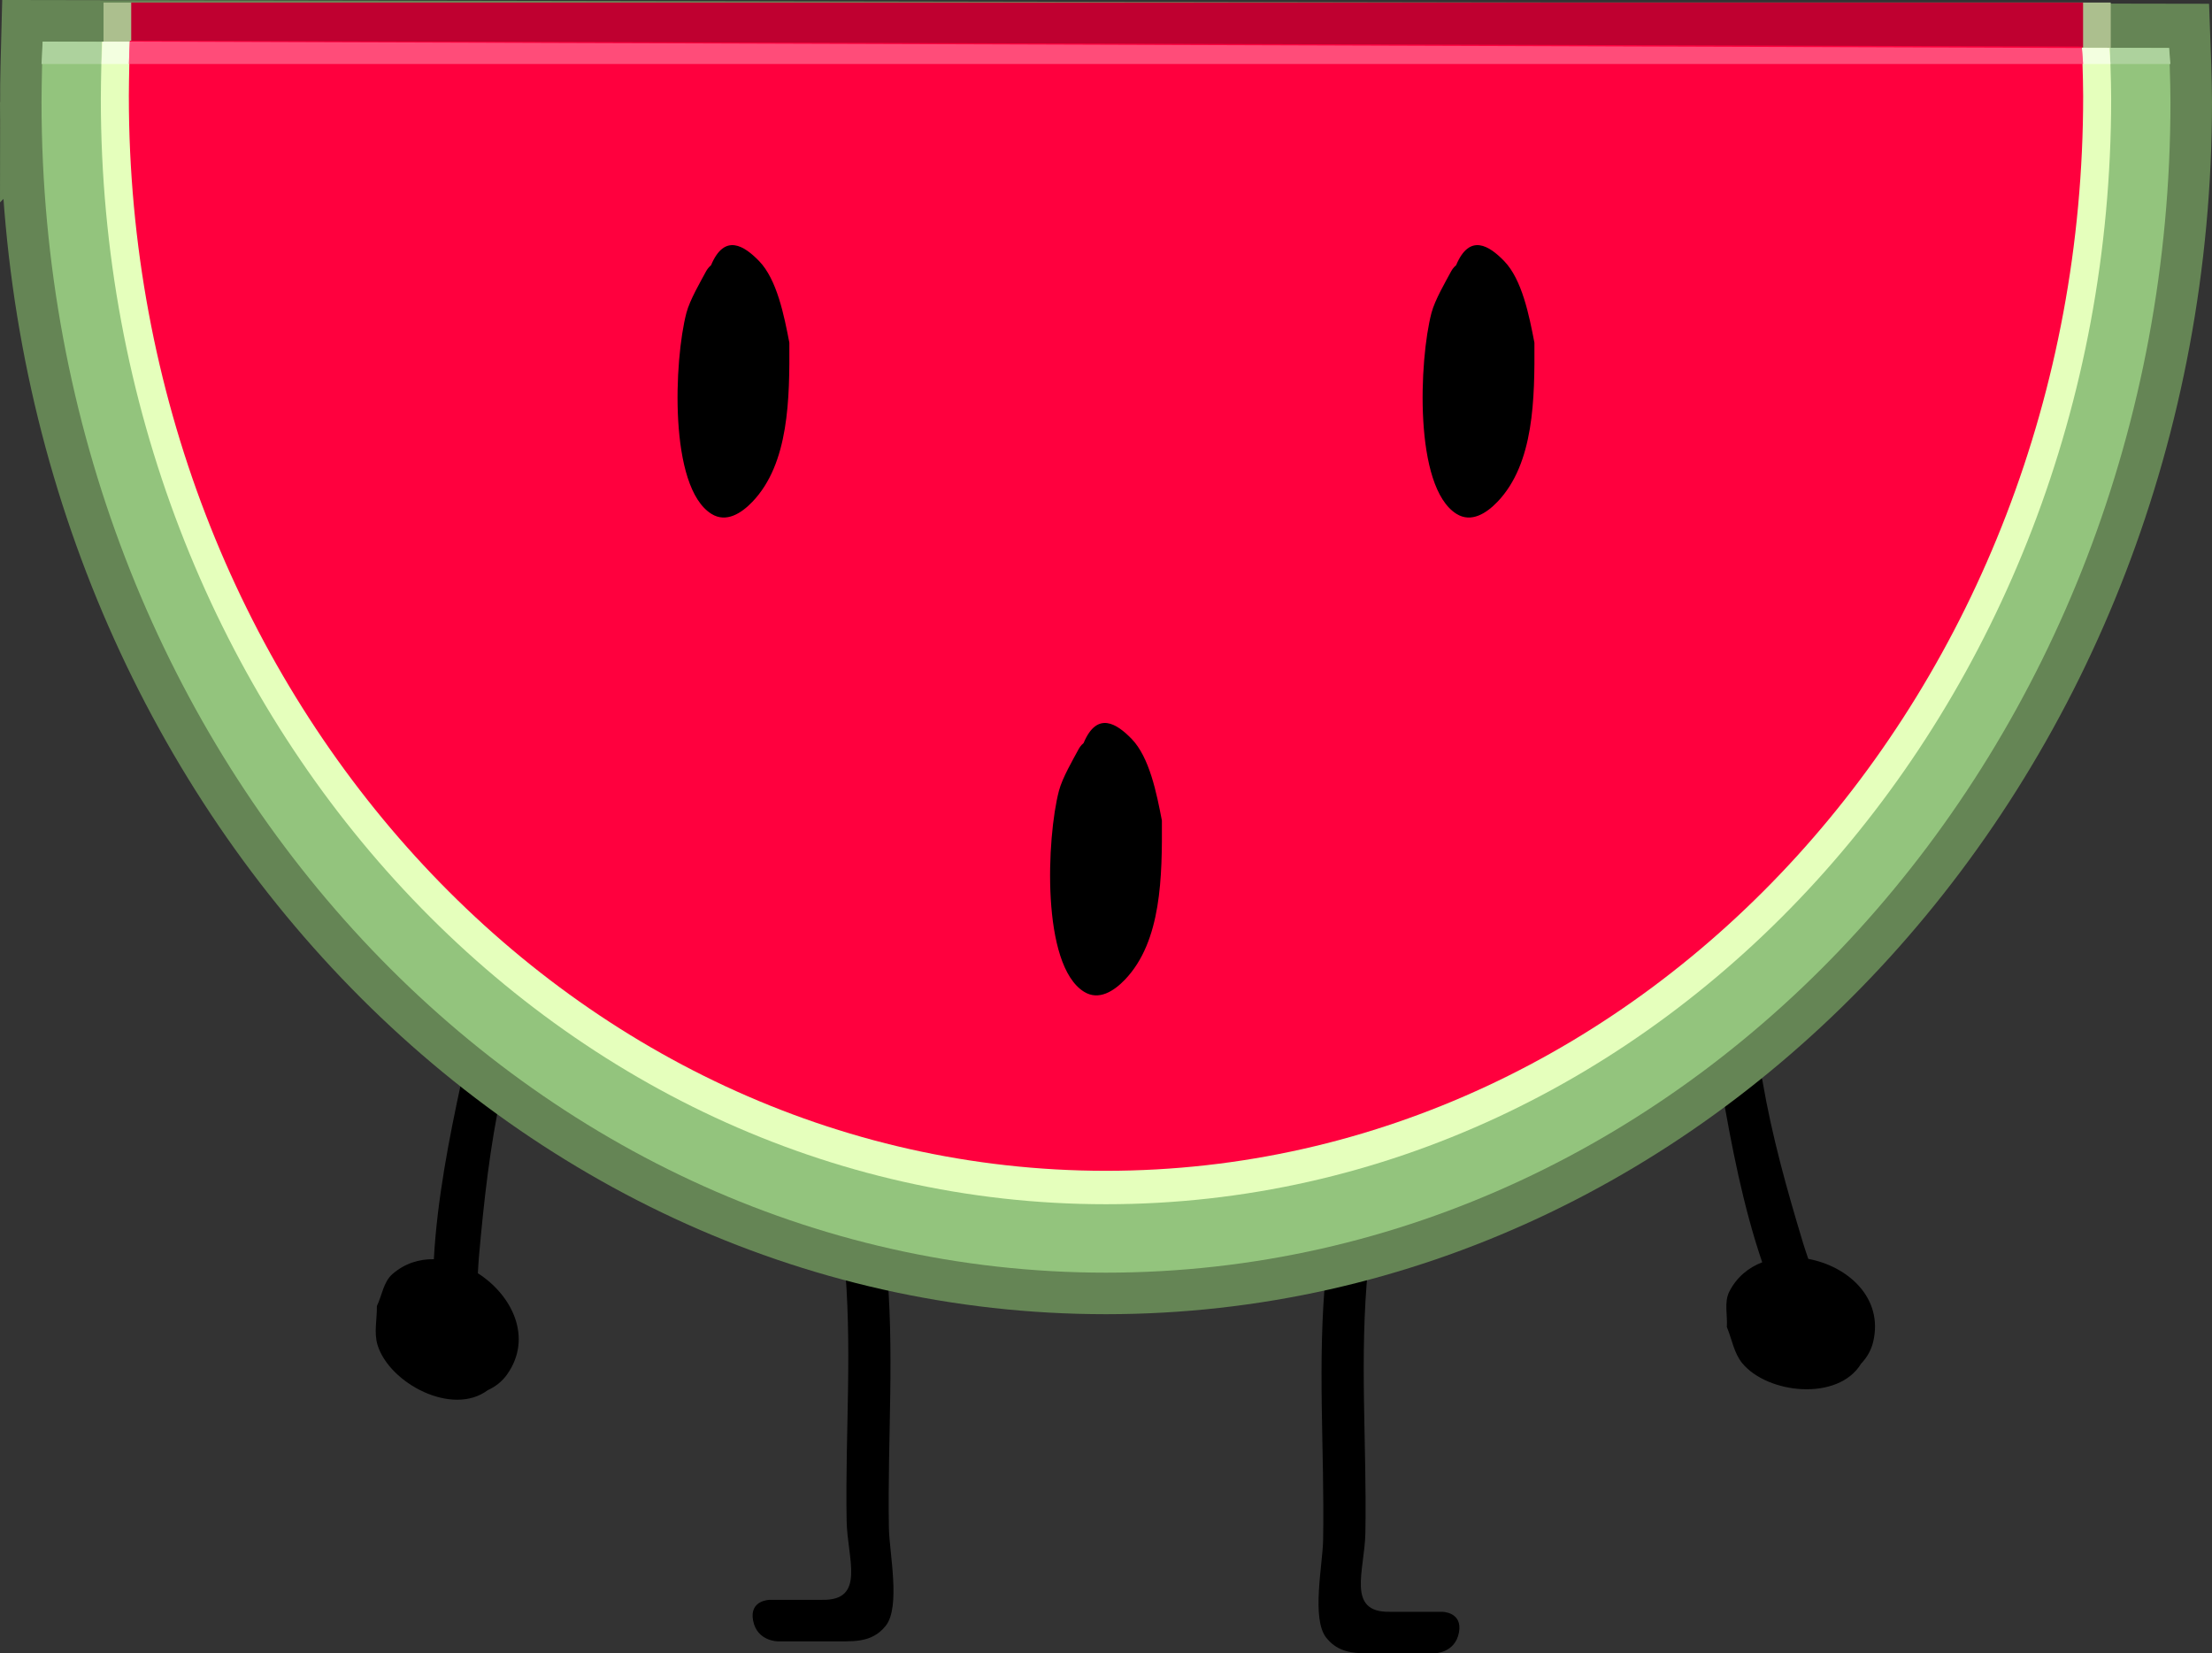 <svg version="1.1" xmlns="http://www.w3.org/2000/svg" xmlns:xlink="http://www.w3.org/1999/xlink" width="159.793" height="119.422" viewBox="0,0,159.793,119.422"><rect x="0" y="0" width="159.793" height="119.422" fill="#333333" stroke="none"/><g transform="translate(-240.104,-118.818)"><g stroke-miterlimit="10"><path d="M273.423,196.994c0,0 0.317,-1.466 1.783,-1.149c1.466,0.317 1.149,1.783 1.149,1.783c-0.862,3.986 -1.294,7.935 -1.655,11.988c-0.035,0.388 -0.052,0.78 -0.075,1.171c2.449,1.557 4.001,4.637 2.11,7.309c-0.361,0.511 -0.843,0.884 -1.394,1.134c-2.567,1.925 -7.106,-0.497 -7.961,-3.253c-0.279,-0.899 -0.034,-1.882 -0.051,-2.823c0.372,-0.767 0.475,-1.741 1.117,-2.303c0.885,-0.774 1.933,-1.097 2.999,-1.08c0.232,-4.273 1.1,-8.722 1.978,-12.779z" fill="#000000" stroke="none" stroke-width="0.5"/><path d="M364.468,197.402c0,0 -0.253,-1.478 1.225,-1.732c1.478,-0.253 1.732,1.225 1.732,1.225c0.689,4.02 1.763,7.844 2.941,11.739c0.113,0.373 0.243,0.743 0.368,1.114c2.853,0.53 5.443,2.808 4.687,5.993c-0.145,0.609 -0.452,1.135 -0.87,1.573c-1.662,2.744 -6.778,2.192 -8.6,-0.046c-0.594,-0.73 -0.734,-1.733 -1.101,-2.599c0.059,-0.851 -0.209,-1.792 0.177,-2.553c0.532,-1.049 1.384,-1.74 2.378,-2.121c-1.38,-4.051 -2.236,-8.502 -2.937,-12.593z" fill="#000000" stroke="none" stroke-width="0.5"/><path d="M343.711,238.239h-0.641c-1.042,0 -2.084,0 -3.125,0c-1.552,-0.022 -2.978,0.196 -4.03,-1.122c-1.093,-1.369 -0.261,-5.28 -0.23,-7.066c0.114,-6.546 -0.448,-12.811 0.214,-19.468c0,0 0.149,-1.494 1.668,-1.628c1.519,-0.133 1.371,1.361 1.371,1.361c-0.654,6.575 -0.085,12.758 -0.2,19.225c-0.048,2.709 -1.41,5.764 1.774,5.698c1.042,0 2.725,0 3.767,0c0,0 1.5,0 1.217,1.5c-0.283,1.5 -1.783,1.5 -1.783,1.5z" fill="#000000" stroke="none" stroke-width="0.5"/><path d="M294.506,235.874c-0.283,-1.5 1.217,-1.5 1.217,-1.5c1.042,0 2.725,0 3.767,0c3.184,0.066 1.822,-2.989 1.774,-5.698c-0.115,-6.467 0.454,-12.65 -0.2,-19.225c0,0 -0.149,-1.494 1.371,-1.361c1.519,0.133 1.668,1.628 1.668,1.628c0.662,6.657 0.1,12.922 0.214,19.468c0.031,1.786 0.862,5.697 -0.23,7.066c-1.052,1.317 -2.478,1.1 -4.03,1.122c-1.042,0 -2.084,0 -3.125,0h-0.641c0,0 -1.5,0 -1.783,-1.5z" fill="#000000" stroke="none" stroke-width="0.5"/><g><path d="M243.104,126.194c0,-1.315 0.081,-4.37 0.081,-4.37l153.611,0.261c0,0 0.1,2.648 0.1,4.109c0,46.695 -34.428,84.549 -76.896,84.549c-42.469,0 -76.896,-37.854 -76.896,-84.549z" fill="none" stroke="#658555" stroke-width="6"/><path d="M250.583,143.335v-21.333h139v21.333z" fill="none" stroke="#acbf8e" stroke-width="6"/><path d="M252.583,143.335v-21.333h135v21.333z" fill="none" stroke="#bf0030" stroke-width="6"/><path d="M243.104,126.194c0,-1.315 0.081,-4.37 0.081,-4.37l153.611,0.461c0,0 0.1,2.448 0.1,3.909c0,46.695 -34.428,84.549 -76.896,84.549c-42.469,0 -76.896,-37.854 -76.896,-84.549z" fill="#93c47d" stroke="none" stroke-width="0"/><path d="M243.185,121.823l153.611,0.461l0.1,1.159h-153.793z" fill="#add29d" stroke="none" stroke-width="0"/><path d="M247.388,125.961c0,-1.242 0.077,-4.127 0.077,-4.127l145.052,0.436c0,0 0.095,2.312 0.095,3.691c0,44.094 -32.51,79.839 -72.612,79.839c-40.102,0 -72.612,-35.745 -72.612,-79.839z" fill="#e5ffbc" stroke="none" stroke-width="0"/><path d="M247.514,121.823l144.954,0.461l0.095,1.159h-145.126z" fill="#f3ffe0" stroke="none" stroke-width="0"/><path d="M249.411,125.772c0,-1.207 0.075,-4.012 0.075,-4.012l141.012,0.423c0,0 0.092,2.247 0.092,3.589c0,42.865 -31.604,77.614 -70.589,77.614c-38.985,0 -70.589,-34.749 -70.589,-77.614z" fill="#ff003e" stroke="none" stroke-width="0"/><path d="M249.485,121.823l141.012,0.461l0.092,1.159h-141.178z" fill="#ff4c79" stroke="none" stroke-width="0"/></g><path d="M318.381,172.492c0.983,-2.349 2.409,-1.396 3.471,-0.303c1.292,1.331 1.808,3.935 2.186,5.896c0.021,4.015 -0.012,8.722 -2.669,11.493c-0.795,0.829 -1.89,1.539 -2.957,0.874c-3.101,-1.931 -2.7,-11.132 -1.809,-14.523c0.247,-0.94 1.028,-2.266 1.436,-3.029c0,0 0.125,-0.234 0.343,-0.41z" fill="#000000" stroke="none" stroke-width="0.5"/><path d="M345.292,137.977c0.983,-2.349 2.409,-1.396 3.471,-0.303c1.292,1.331 1.808,3.935 2.186,5.896c0.021,4.015 -0.012,8.722 -2.669,11.493c-0.795,0.829 -1.89,1.539 -2.957,0.874c-3.101,-1.931 -2.7,-11.132 -1.809,-14.523c0.247,-0.94 1.028,-2.266 1.436,-3.029c0,0 0.125,-0.234 0.343,-0.41z" fill="#000000" stroke="none" stroke-width="0.5"/><path d="M291.469,137.977c0.983,-2.349 2.409,-1.396 3.471,-0.303c1.292,1.331 1.808,3.935 2.186,5.896c0.021,4.015 -0.012,8.722 -2.669,11.493c-0.795,0.829 -1.89,1.539 -2.957,0.874c-3.101,-1.931 -2.7,-11.132 -1.809,-14.523c0.247,-0.94 1.028,-2.266 1.436,-3.029c0,0 0.125,-0.234 0.343,-0.41z" fill="#000000" stroke="none" stroke-width="0.5"/></g></g></svg><!--rotationCenter:79.896265:61.18182805106572-->